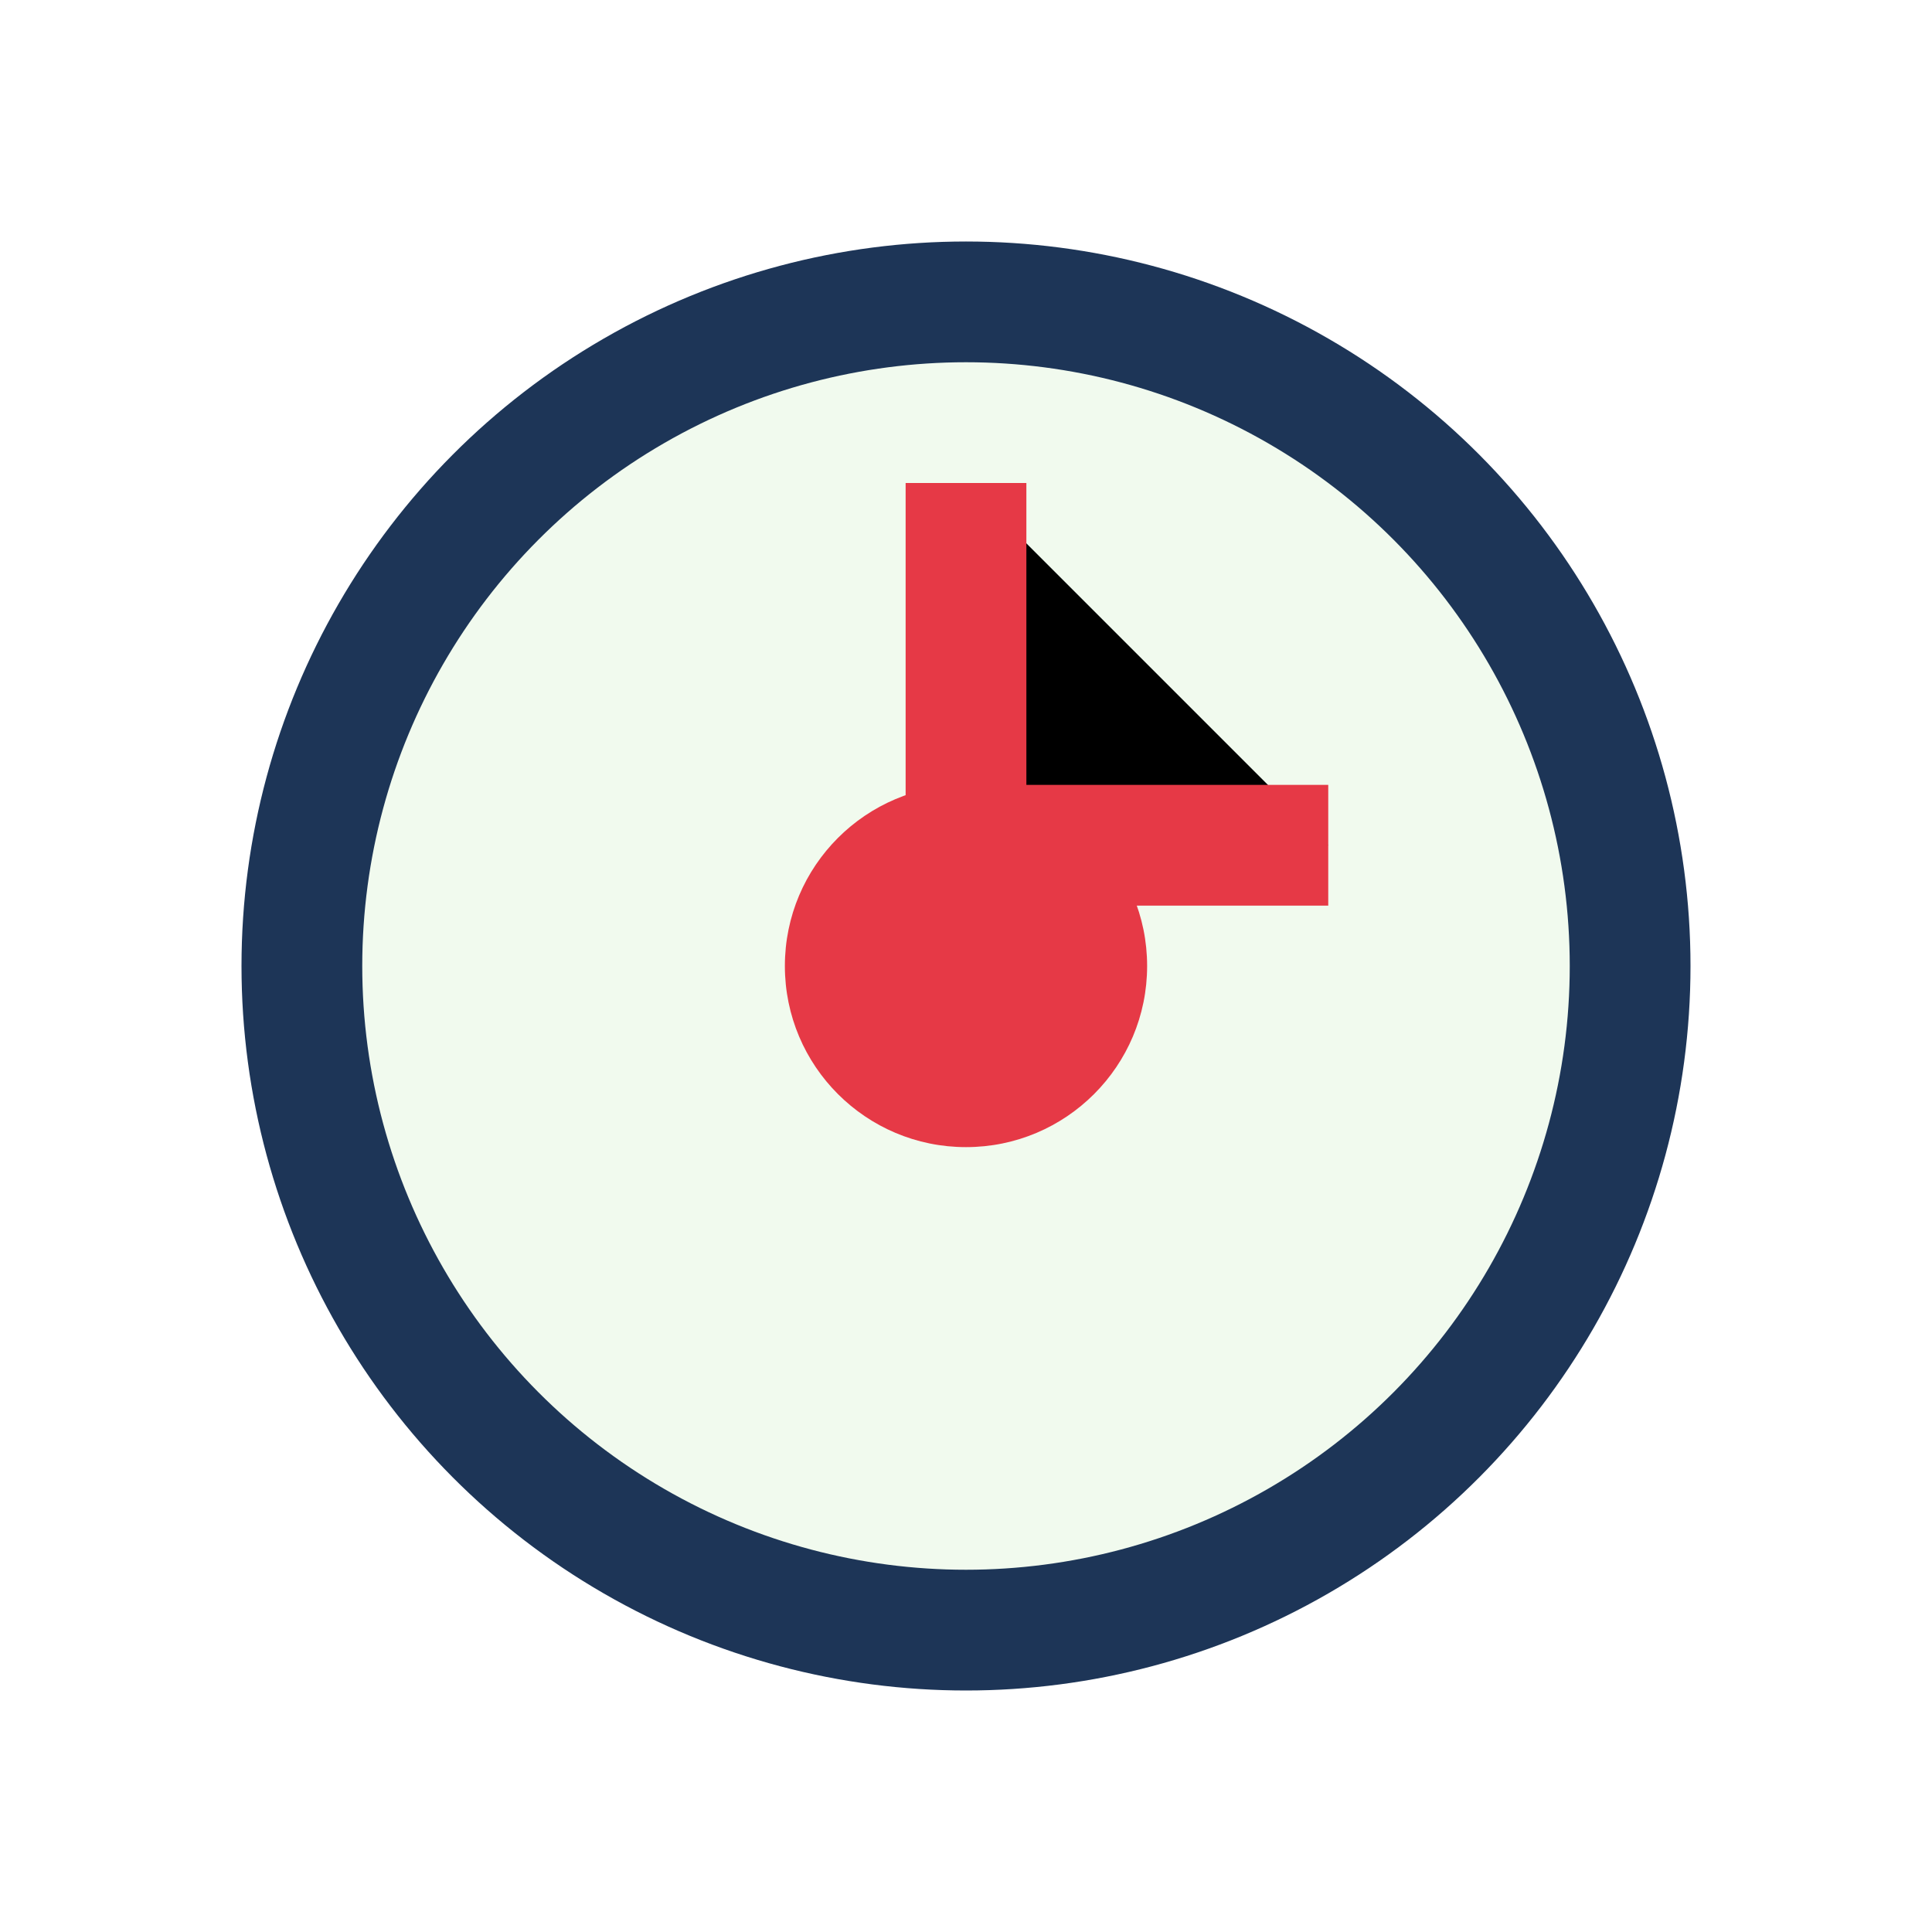 <?xml version="1.0" encoding="UTF-8"?>
<svg xmlns="http://www.w3.org/2000/svg" width="32" height="32" viewBox="0 0 32 32"><circle cx="16" cy="16" r="11" fill="#F1FAEE" stroke="#1D3557" stroke-width="2"/><path d="M16 8v6h6" stroke="#E63946" stroke-width="2"/><circle cx="16" cy="16" r="3" fill="#E63946"/></svg>